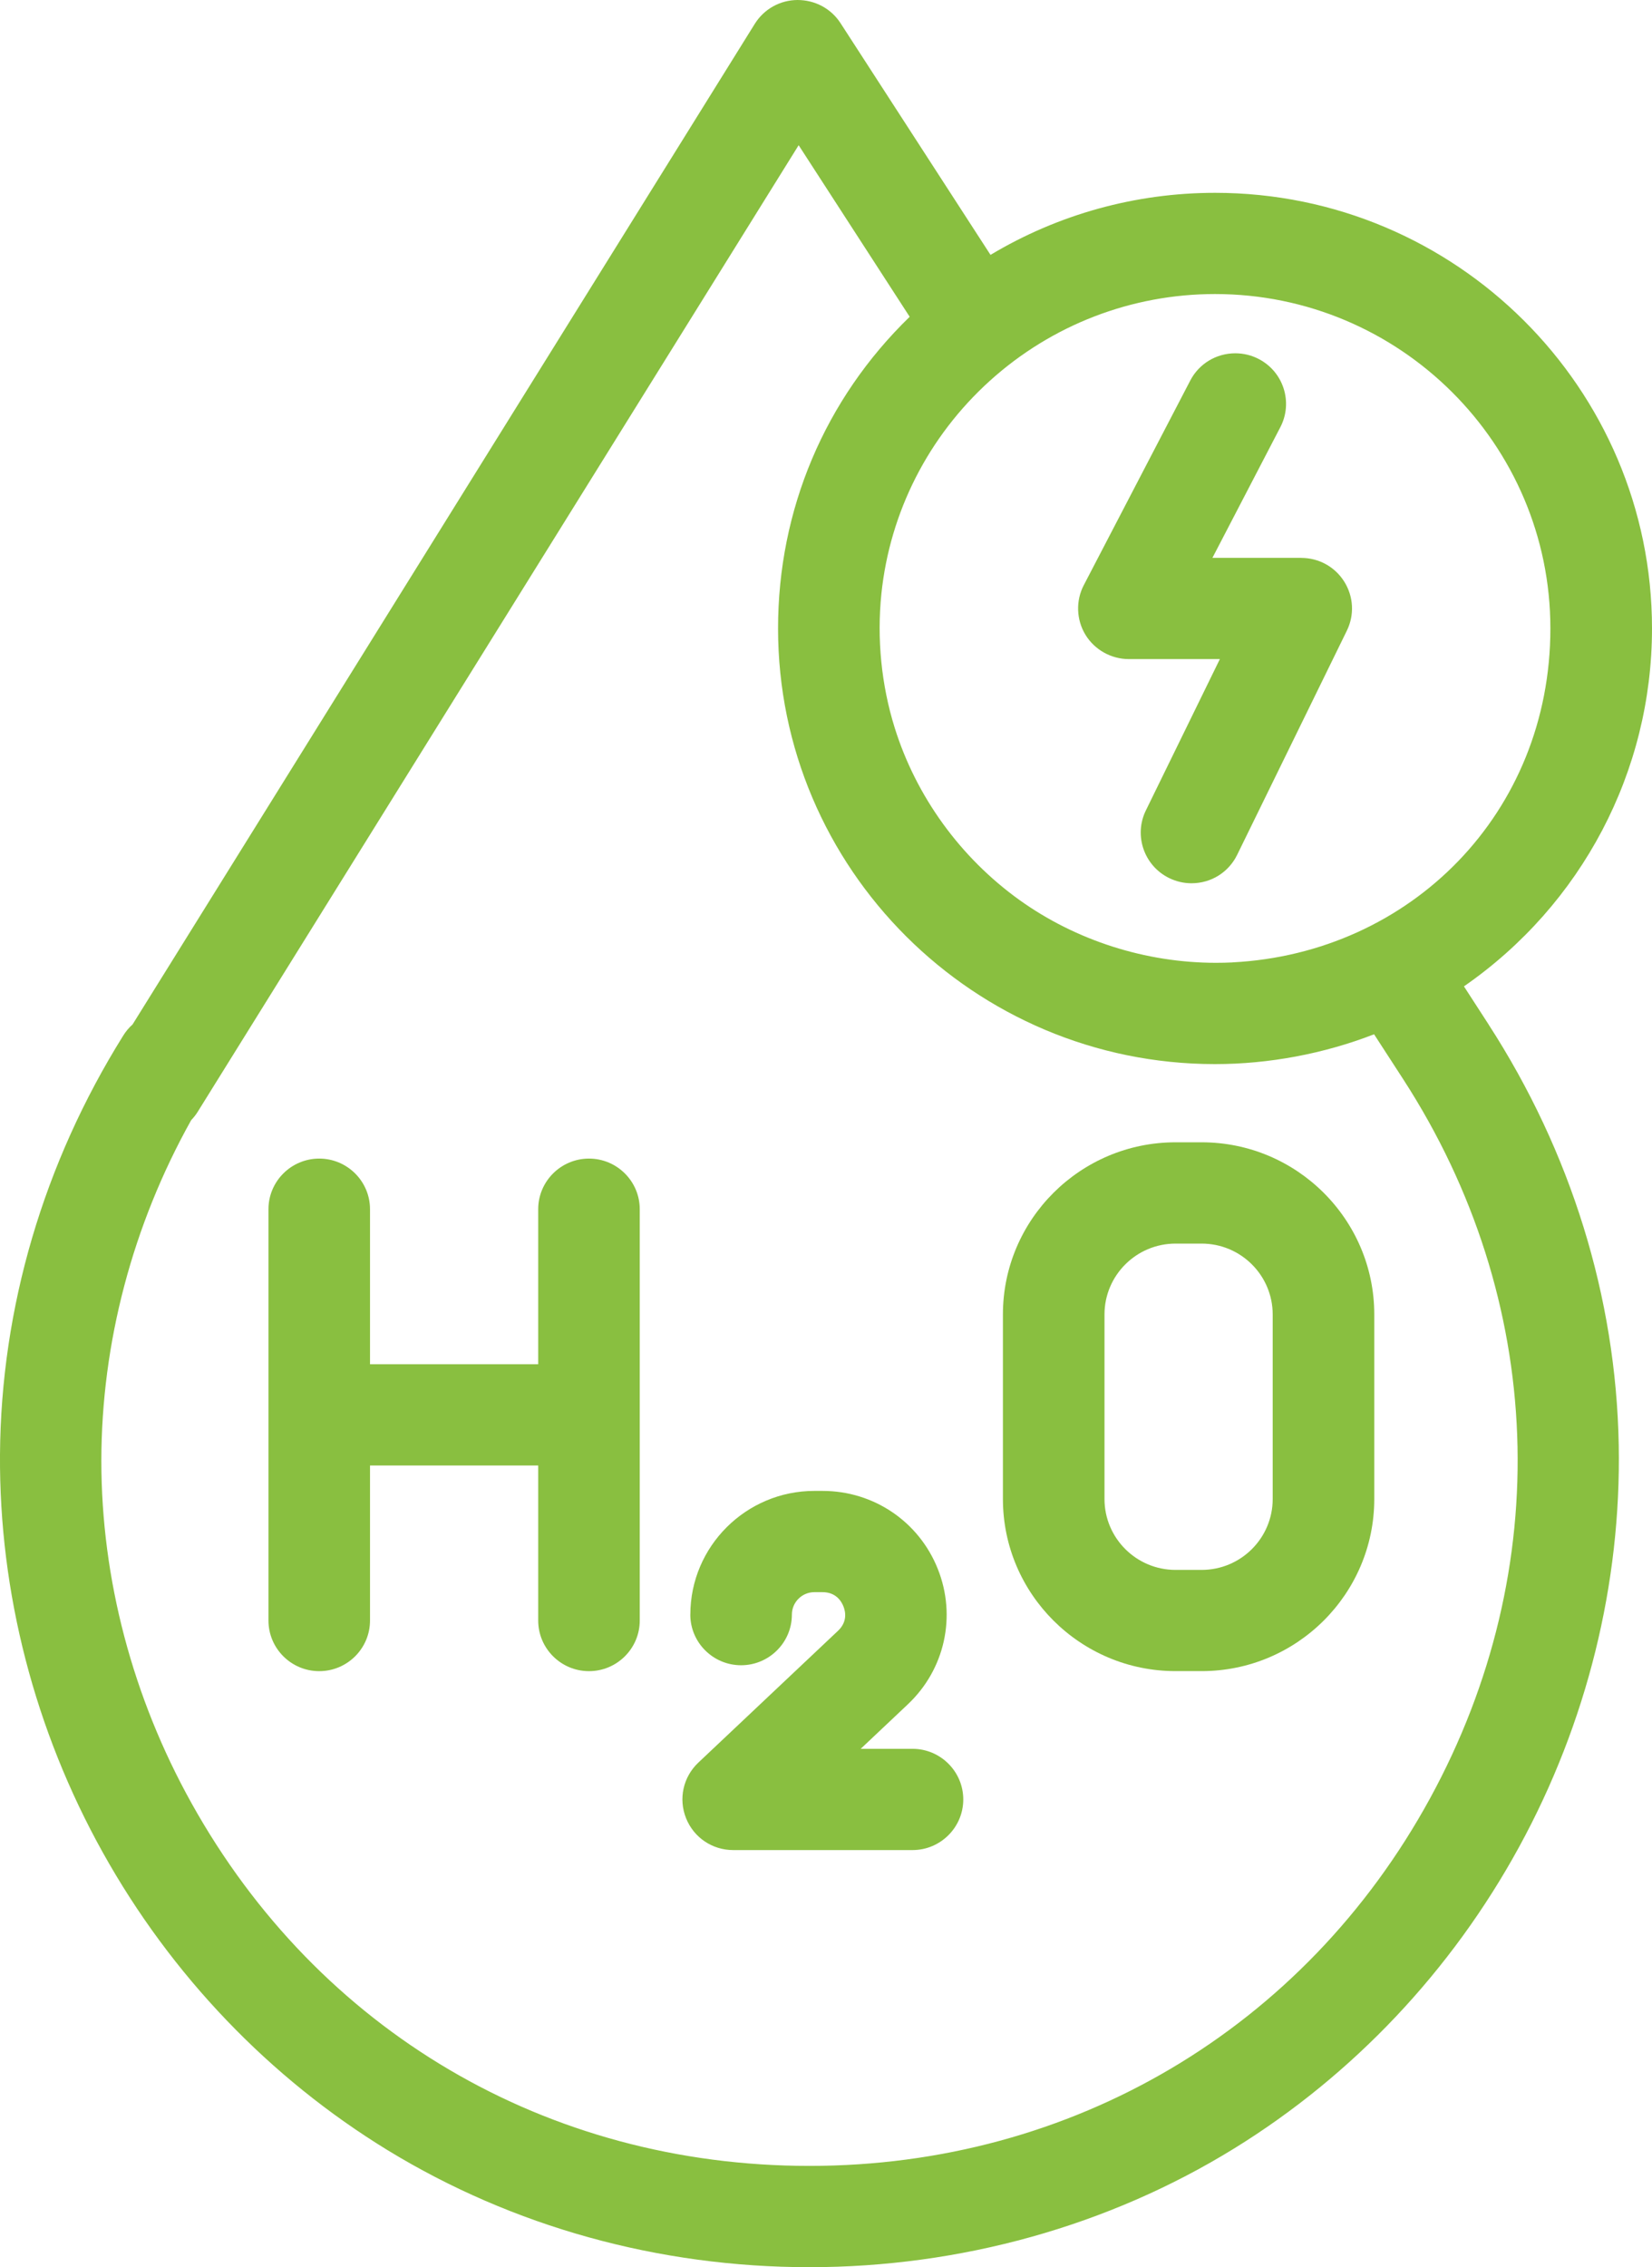 <svg xmlns="http://www.w3.org/2000/svg" width="43" height="59" viewBox="0 0 43 59" fill="none"><g><path d="M33.869 14.518H31.558L33.326 11.117C33.662 10.472 33.409 9.676 32.762 9.342C32.575 9.244 32.364 9.194 32.154 9.194C31.657 9.194 31.208 9.466 30.981 9.904L28.21 15.228C27.998 15.633 28.015 16.128 28.253 16.519C28.491 16.91 28.924 17.152 29.382 17.152H31.752L29.826 21.09C29.506 21.743 29.78 22.534 30.435 22.852C30.617 22.94 30.813 22.986 31.014 22.986C31.524 22.986 31.979 22.702 32.202 22.246L35.057 16.413C35.258 16.003 35.233 15.526 34.99 15.137C34.747 14.75 34.328 14.519 33.87 14.519L33.869 14.518Z" fill="#89BF40"></path><path d="M38.746 26.659L38.105 25.669C41.173 23.543 43 20.074 43 16.355C43 10.103 37.898 5.018 31.626 5.018C29.562 5.018 27.546 5.576 25.782 6.633L21.879 0.604C21.635 0.226 21.219 0 20.757 0C20.302 0.003 19.887 0.236 19.646 0.621L3.45 26.661C3.356 26.745 3.275 26.841 3.209 26.948C1.134 30.269 0.025 34.039 -0 37.852C-0.023 41.443 0.902 45.026 2.678 48.213C4.453 51.399 7.015 54.075 10.086 55.954C13.347 57.947 17.144 59.001 21.069 59.001C24.994 59.001 28.853 57.931 32.131 55.907C35.217 54.001 37.78 51.289 39.541 48.064C41.304 44.839 42.201 41.221 42.134 37.603C42.064 33.761 40.892 29.977 38.745 26.659H38.746ZM32.08 25.046C31.938 25.053 31.793 25.056 31.649 25.056C29.821 25.056 28.005 24.475 26.535 23.421C24.999 22.319 23.845 20.727 23.287 18.936C22.941 17.828 22.821 16.623 22.942 15.451C23.163 13.325 24.165 11.357 25.764 9.911C27.374 8.455 29.455 7.652 31.625 7.652C36.438 7.652 40.355 11.556 40.355 16.354C40.355 21.152 36.72 24.806 32.079 25.045L32.08 25.046ZM20.252 16.355C20.252 22.607 25.353 27.692 31.625 27.692C33.028 27.692 34.457 27.424 35.766 26.916L36.525 28.087C40.233 33.818 40.494 40.814 37.221 46.803C33.949 52.791 27.91 56.365 21.069 56.365C14.227 56.365 8.28 52.839 4.989 46.933C3.45 44.171 2.637 41.085 2.638 38.01C2.641 34.95 3.449 31.886 4.976 29.151C5.041 29.083 5.098 29.011 5.145 28.935L20.788 3.779L23.678 8.244C21.468 10.389 20.252 13.263 20.252 16.355Z" fill="#89BF40"></path><path d="M15.331 30.151C14.602 30.151 14.009 30.742 14.009 31.468V35.503H9.631V31.468C9.631 30.742 9.038 30.151 8.309 30.151C7.581 30.151 6.988 30.742 6.988 31.468V42.173C6.988 42.899 7.581 43.49 8.309 43.49C9.038 43.49 9.631 42.899 9.631 42.173V38.138H14.009V42.173C14.009 42.899 14.602 43.49 15.331 43.49C16.059 43.49 16.652 42.899 16.652 42.173V31.468C16.652 30.742 16.059 30.151 15.331 30.151Z" fill="#89BF40"></path><path d="M30.599 43.489H31.277C33.755 43.489 35.771 41.48 35.771 39.01V34.206C35.771 31.736 33.755 29.727 31.277 29.727H30.599C28.121 29.727 26.105 31.736 26.105 34.206V39.01C26.105 41.48 28.121 43.489 30.599 43.489ZM33.127 39.011C33.127 40.028 32.298 40.855 31.277 40.855H30.599C29.578 40.855 28.749 40.028 28.749 39.011V34.207C28.749 33.19 29.578 32.363 30.599 32.363H31.277C32.298 32.363 33.127 33.19 33.127 34.207V39.011Z" fill="#89BF40"></path><path d="M17.968 42.018C17.968 42.745 18.561 43.336 19.29 43.336C20.018 43.336 20.612 42.745 20.612 42.018C20.612 41.696 20.875 41.434 21.198 41.434H21.408C21.754 41.434 21.898 41.664 21.953 41.802C22.008 41.939 22.063 42.205 21.811 42.441L18.176 45.871C17.781 46.245 17.656 46.812 17.857 47.316C18.058 47.82 18.541 48.146 19.084 48.146H23.752C24.48 48.146 25.073 47.555 25.073 46.829C25.073 46.102 24.48 45.511 23.752 45.511H22.403L23.628 44.355C24.595 43.444 24.901 42.058 24.409 40.827C23.917 39.595 22.739 38.799 21.409 38.799H21.199C19.419 38.799 17.969 40.243 17.969 42.018H17.968Z" fill="#89BF40"></path></g><defs></defs></svg>